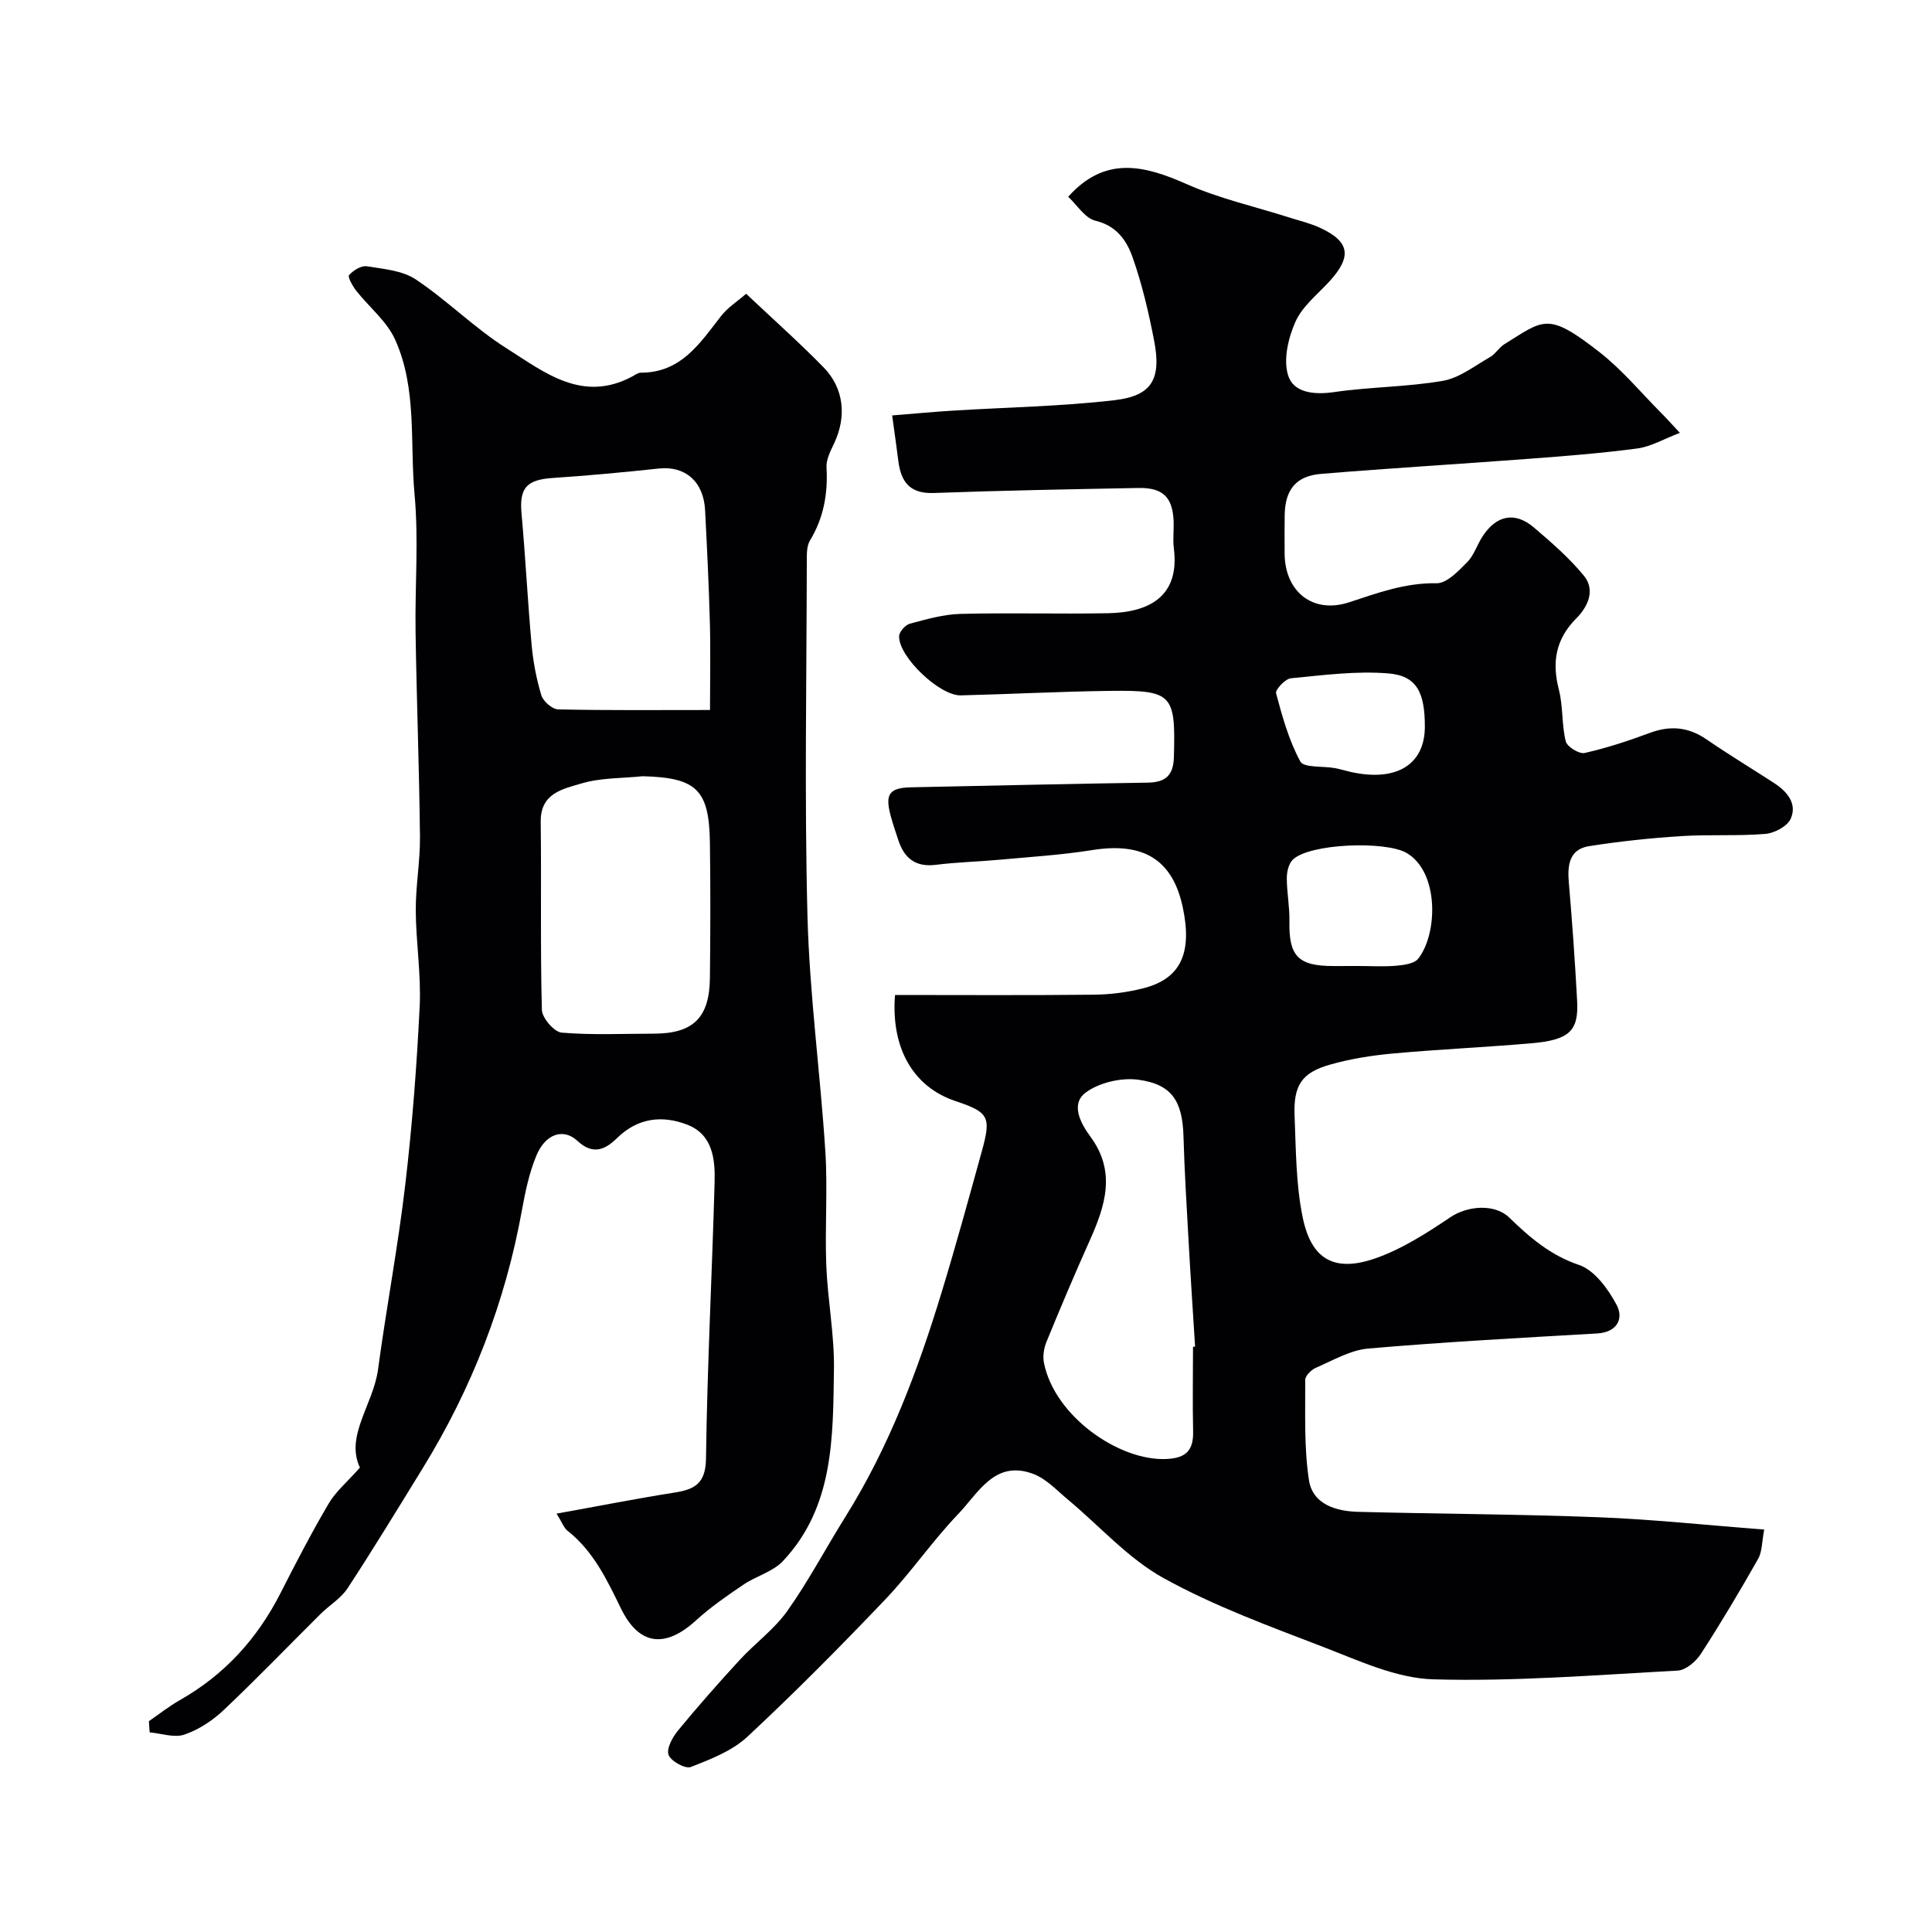 <svg enable-background="new 0 0 400 400" viewBox="0 0 400 400" xmlns="http://www.w3.org/2000/svg"><g fill="#010103"><path d="m185.3 206c13.99 0 27.64.09 41.28-.06 3.41-.04 6.9-.5 10.21-1.35 7.68-1.98 10.11-7.3 8.08-16.79-2.12-9.86-8.16-13.49-18.74-11.8-6.31 1.01-12.71 1.4-19.08 1.99-4.43.41-8.89.51-13.3 1.06-4.23.53-6.55-1.38-7.78-5.16-.55-1.69-1.14-3.37-1.59-5.08-1.18-4.47-.23-5.71 4.35-5.81 16.27-.33 32.53-.72 48.8-.96 3.7-.05 5.4-1.4 5.51-5.26.37-13.06-.25-13.91-13.31-13.74-10.27.13-20.53.68-30.8.93-4.4.11-12.92-8.03-12.78-12.26.03-.92 1.3-2.34 2.25-2.59 3.44-.92 6.97-1.93 10.49-2.02 10.16-.26 20.33.05 30.49-.14 8.47-.15 14.93-3.41 13.65-13.45-.23-1.8.02-3.66-.04-5.49-.19-5.1-2.2-7.09-7.37-6.99-14.1.27-28.21.52-42.3 1.04-4.96.18-6.78-2.31-7.33-6.63-.36-2.9-.78-5.79-1.28-9.43 4.48-.36 8.51-.74 12.54-.99 11.18-.7 22.43-.87 33.54-2.17 7.72-.9 9.68-4.4 8.17-12.26-1.13-5.86-2.5-11.74-4.48-17.35-1.2-3.39-3.26-6.48-7.65-7.53-2.21-.53-3.87-3.31-5.67-4.97 7.62-8.53 15.71-6.53 24.53-2.62 6.76 3 14.12 4.64 21.21 6.9 2.16.69 4.4 1.21 6.44 2.16 6.17 2.87 6.6 5.98 1.83 11.16-2.45 2.66-5.55 5.1-6.96 8.27-1.49 3.35-2.55 7.83-1.52 11.11 1.13 3.61 5.37 4.06 9.51 3.46 7.46-1.09 15.1-1.05 22.52-2.33 3.45-.6 6.6-3.11 9.78-4.92 1.12-.64 1.84-1.97 2.95-2.66 8.23-5.08 8.91-6.81 19.75 1.67 4.69 3.67 8.57 8.38 12.8 12.63 1.04 1.04 2.02 2.15 3.8 4.05-3.31 1.26-5.98 2.85-8.81 3.23-7.49 1-15.04 1.58-22.58 2.15-14.29 1.08-28.61 1.93-42.89 3.11-5.22.43-7.45 3.29-7.54 8.52-.04 2.67-.02 5.33-.01 8 .05 7.84 5.81 12.54 13.35 10.07 5.95-1.95 11.62-4.06 18.08-3.94 2.12.04 4.54-2.52 6.36-4.36 1.44-1.45 2.07-3.67 3.24-5.43 2.88-4.34 6.68-5.08 10.59-1.75 3.64 3.1 7.31 6.29 10.33 9.97 2.46 2.99.81 6.45-1.54 8.81-4.3 4.32-5.11 9.07-3.63 14.8.89 3.45.56 7.21 1.42 10.68.27 1.12 2.78 2.67 3.9 2.42 4.56-1.03 9.05-2.5 13.45-4.14 4.26-1.6 8.03-1.27 11.81 1.33 4.57 3.14 9.33 6.01 13.98 9.03 2.69 1.75 4.82 4.24 3.44 7.39-.69 1.56-3.36 2.98-5.25 3.14-5.79.48-11.65.08-17.45.46-6.37.41-12.75 1.08-19.06 2.08-4.03.64-4.5 3.83-4.19 7.43.71 8.21 1.29 16.43 1.73 24.65.33 6.22-1.65 8.06-9.58 8.74-9.52.82-19.08 1.24-28.59 2.11-4.37.4-8.79 1.1-13 2.3-5.86 1.67-7.59 4.28-7.33 10.64.29 7.05.27 14.24 1.7 21.09 1.8 8.63 6.57 11.29 14.93 8.41 5.55-1.92 10.71-5.24 15.63-8.55 3.5-2.36 9.15-2.87 12.19.08 4.24 4.11 8.49 7.79 14.43 9.8 3.22 1.09 6.06 4.99 7.8 8.29 1.48 2.8.15 5.66-4.06 5.9-15.8.91-31.6 1.76-47.36 3.12-3.71.32-7.3 2.45-10.84 3.98-.96.41-2.22 1.66-2.22 2.52.04 6.92-.26 13.93.77 20.73.76 5 5.56 6.46 10.19 6.58 16.6.43 33.21.48 49.8 1.12 11.14.43 22.26 1.63 34.27 2.55-.49 2.54-.41 4.57-1.26 6.07-3.78 6.66-7.7 13.26-11.86 19.68-1.02 1.57-3.11 3.36-4.8 3.45-16.85.91-33.75 2.28-50.58 1.81-7.66-.22-15.38-3.85-22.78-6.7-11.22-4.32-22.63-8.48-33.09-14.27-7.32-4.05-13.18-10.74-19.74-16.2-2.3-1.91-4.5-4.33-7.19-5.35-7.99-3.03-11.4 3.94-15.57 8.29-5.33 5.55-9.71 12.02-15.02 17.6-9.3 9.76-18.79 19.35-28.65 28.53-3.15 2.93-7.6 4.65-11.71 6.25-1.13.44-4.11-1.21-4.59-2.51-.47-1.28.79-3.63 1.91-4.99 4.12-5.01 8.41-9.88 12.81-14.66 3.2-3.48 7.18-6.36 9.88-10.17 4.4-6.21 7.96-13 12.01-19.47 9.06-14.48 15-30.3 19.94-46.53 2.94-9.64 5.6-19.37 8.29-29.09 2.01-7.25 1.48-8.14-5.51-10.48-8.65-2.92-13.31-10.89-12.45-21.94zm61.7 72.83c.14-.01.29-.02.43-.02-.45-7.25-.94-14.49-1.34-21.75-.41-7.25-.85-14.5-1.06-21.76-.21-7.27-2.34-10.82-9.4-11.76-3.52-.46-8.08.59-10.88 2.69-3.12 2.35-1.06 6.3 1 9.09 5.41 7.31 3.06 14.4-.18 21.62-3.1 6.92-6.06 13.91-8.93 20.93-.53 1.3-.77 2.95-.5 4.31 2.22 11.07 15.59 20.36 25.38 19.89 4.08-.19 5.61-1.83 5.5-5.78-.13-5.81-.02-11.63-.02-17.46zm34.13-78.83c2.67 0 5.34.17 7.99-.06 1.57-.14 3.69-.42 4.51-1.46 4.07-5.17 4.34-17.93-2.4-21.88-4.36-2.55-20.19-1.98-23.59 1.41-.85.85-1.22 2.5-1.22 3.79 0 2.97.6 5.94.54 8.9-.14 7.26 1.77 9.31 9.17 9.31 1.67-.01 3.34-.01 5-.01zm13.87-49.57c0-7.12-1.7-10.53-7.57-11.01-6.66-.54-13.46.36-20.16 1.01-1.17.11-3.27 2.36-3.07 3.12 1.29 4.83 2.66 9.77 5.02 14.11.73 1.34 4.65.92 7.1 1.36 1.12.2 2.21.55 3.32.8 9.46 2.11 15.36-1.5 15.36-9.39z"/><path d="m30.83 356.35c2.13-1.46 4.17-3.09 6.41-4.36 9.23-5.23 16.01-12.69 20.81-22.1 3.19-6.26 6.42-12.52 9.99-18.58 1.49-2.53 3.88-4.52 6.48-7.46-3.11-6.53 2.76-13.04 3.75-20.33 1.72-12.78 4.14-25.47 5.64-38.28 1.44-12.25 2.38-24.58 2.98-36.9.32-6.57-.77-13.2-.81-19.8-.03-5.1.92-10.21.87-15.3-.15-14.1-.69-28.2-.91-42.3-.15-9.53.66-19.13-.21-28.58-.99-10.72.55-21.9-4.02-32.04-1.71-3.81-5.38-6.72-8.05-10.12-.75-.96-1.82-2.86-1.49-3.24.85-.97 2.51-2.01 3.65-1.83 3.47.55 7.38.87 10.16 2.72 6.52 4.35 12.15 10.06 18.76 14.24 7.81 4.94 15.7 11.4 26.05 5.86.58-.31 1.19-.79 1.79-.79 8.37.01 12.26-6.15 16.65-11.78 1.35-1.72 3.31-2.96 5.15-4.56 5.6 5.29 10.99 10.08 16.02 15.22 4.25 4.34 4.8 10.19 2.23 15.68-.75 1.6-1.7 3.39-1.61 5.04.31 5.44-.58 10.44-3.43 15.16-.69 1.15-.65 2.85-.65 4.3-.04 24.5-.5 49.01.14 73.49.43 16.26 2.66 32.46 3.7 48.71.5 7.8-.11 15.67.19 23.49.28 7.22 1.7 14.44 1.59 21.64-.21 14.03.01 28.44-10.58 39.67-2.09 2.21-5.54 3.08-8.17 4.87-3.38 2.29-6.78 4.63-9.78 7.37-6.42 5.88-11.83 5.2-15.54-2.39-2.9-5.93-5.69-11.88-11.07-16.13-.8-.63-1.18-1.8-2.29-3.56 8.62-1.55 16.5-3.11 24.44-4.36 4.24-.67 6.43-1.92 6.5-7.07.25-19.04 1.25-38.07 1.78-57.11.14-4.82-.37-9.96-5.7-12-5.17-1.98-10.21-1.42-14.51 2.8-2.34 2.29-4.91 3.62-8.16.59-2.93-2.74-6.64-1.49-8.51 2.98-1.48 3.55-2.3 7.43-2.99 11.24-3.45 19.17-10.37 36.97-20.56 53.53-5.13 8.33-10.21 16.69-15.57 24.87-1.38 2.1-3.78 3.51-5.62 5.34-6.67 6.62-13.19 13.41-20.02 19.86-2.3 2.17-5.17 4.07-8.13 5.08-2.1.72-4.77-.25-7.19-.46-.07-.76-.11-1.54-.16-2.32zm102.23-195.64c-4.25.44-8.67.3-12.69 1.5-3.76 1.12-8.49 1.97-8.42 7.9.16 12.99-.1 25.98.24 38.96.04 1.68 2.53 4.58 4.07 4.72 6.3.54 12.68.22 19.03.22 8.19 0 11.59-3.25 11.69-11.49.1-9.36.13-18.72 0-28.08-.16-10.98-2.79-13.44-13.92-13.73zm13.94-13.71c0-6.27.13-12.21-.03-18.15-.21-7.75-.59-15.5-.99-23.25-.31-5.91-4.13-9.17-9.53-8.6-7.32.78-14.66 1.47-22.01 1.96-5.46.36-6.95 2.1-6.46 7.41.82 9.01 1.26 18.06 2.08 27.08.32 3.54.99 7.1 2.02 10.49.38 1.26 2.25 2.9 3.48 2.93 10.27.23 20.56.13 31.44.13z"/></g></svg>